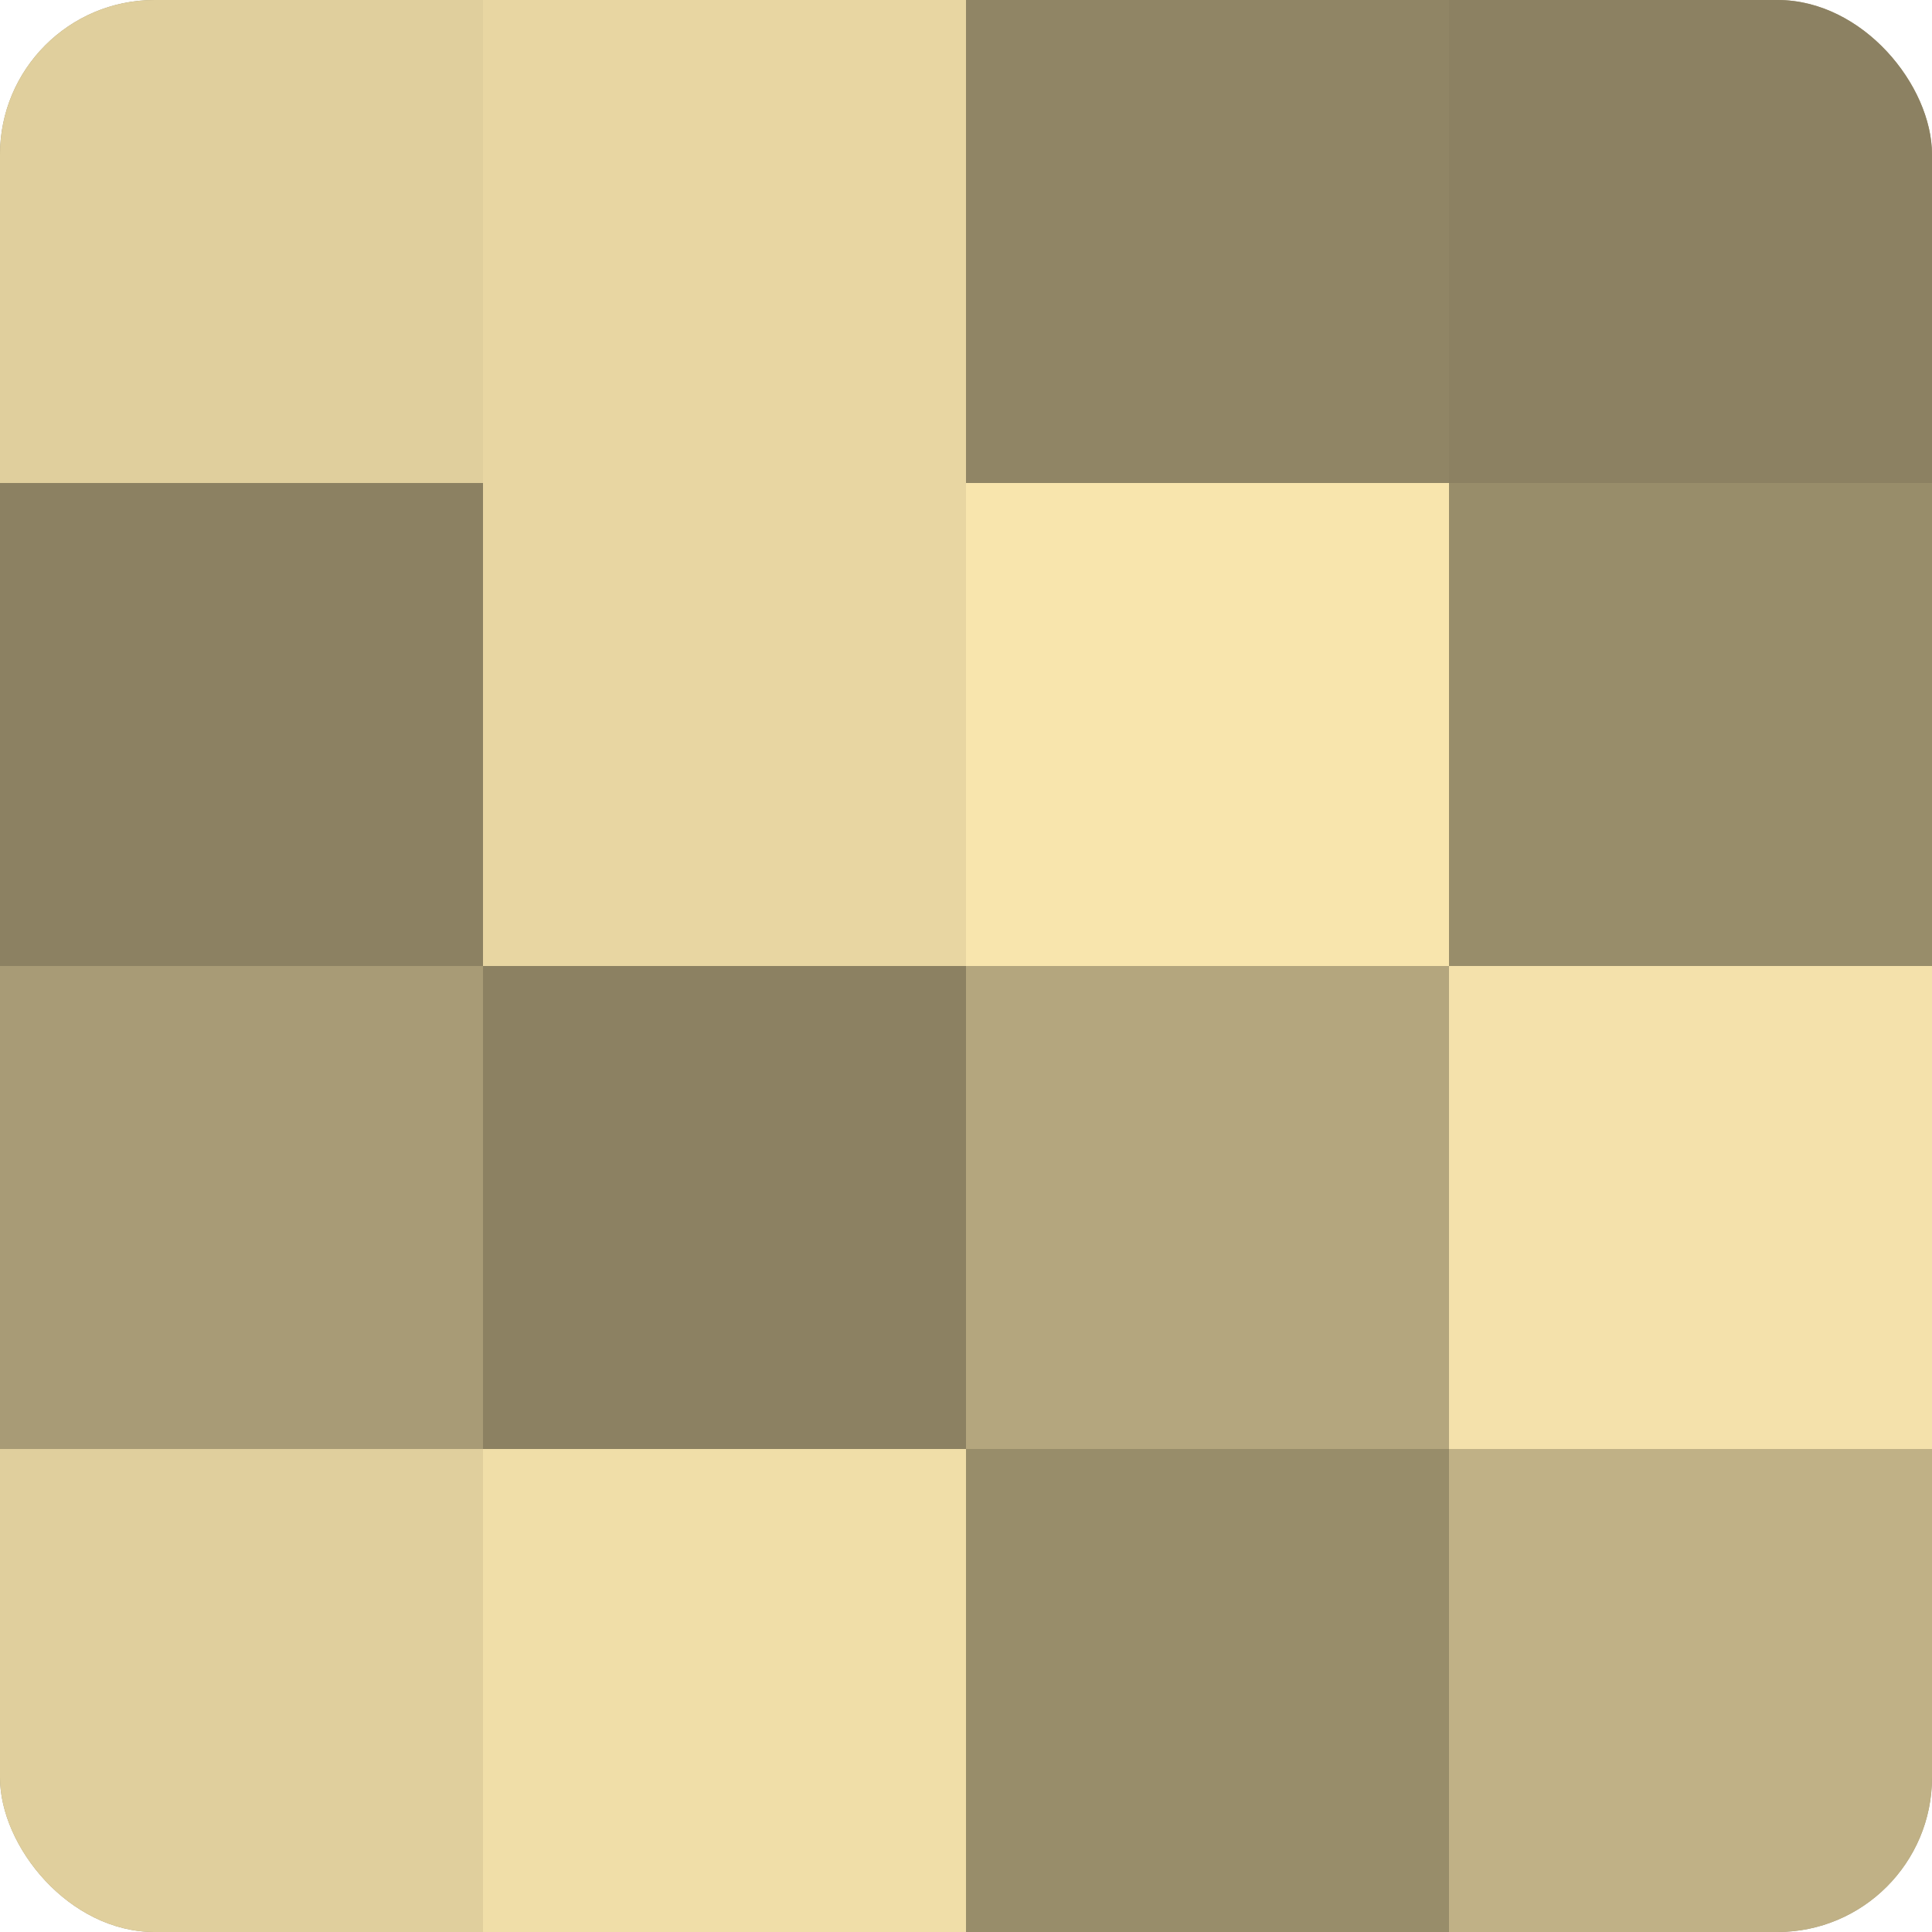 <?xml version="1.0" encoding="UTF-8"?>
<svg xmlns="http://www.w3.org/2000/svg" width="60" height="60" viewBox="0 0 100 100" preserveAspectRatio="xMidYMid meet"><defs><clipPath id="c" width="100" height="100"><rect width="100" height="100" rx="8" ry="8"/></clipPath></defs><g clip-path="url(#c)"><rect width="100" height="100" fill="#a09470"/><rect width="25" height="25" fill="#e0cf9d"/><rect y="25" width="25" height="25" fill="#8c8162"/><rect y="50" width="25" height="25" fill="#a89b76"/><rect y="75" width="25" height="25" fill="#e0cf9d"/><rect x="25" width="25" height="25" fill="#e8d6a2"/><rect x="25" y="25" width="25" height="25" fill="#e8d6a2"/><rect x="25" y="50" width="25" height="25" fill="#8c8162"/><rect x="25" y="75" width="25" height="25" fill="#f0dea8"/><rect x="50" width="25" height="25" fill="#908565"/><rect x="50" y="25" width="25" height="25" fill="#f8e5ad"/><rect x="50" y="50" width="25" height="25" fill="#b4a67e"/><rect x="50" y="75" width="25" height="25" fill="#988d6a"/><rect x="75" width="25" height="25" fill="#8c8162"/><rect x="75" y="25" width="25" height="25" fill="#988d6a"/><rect x="75" y="50" width="25" height="25" fill="#f4e1ab"/><rect x="75" y="75" width="25" height="25" fill="#c0b186"/></g></svg>
